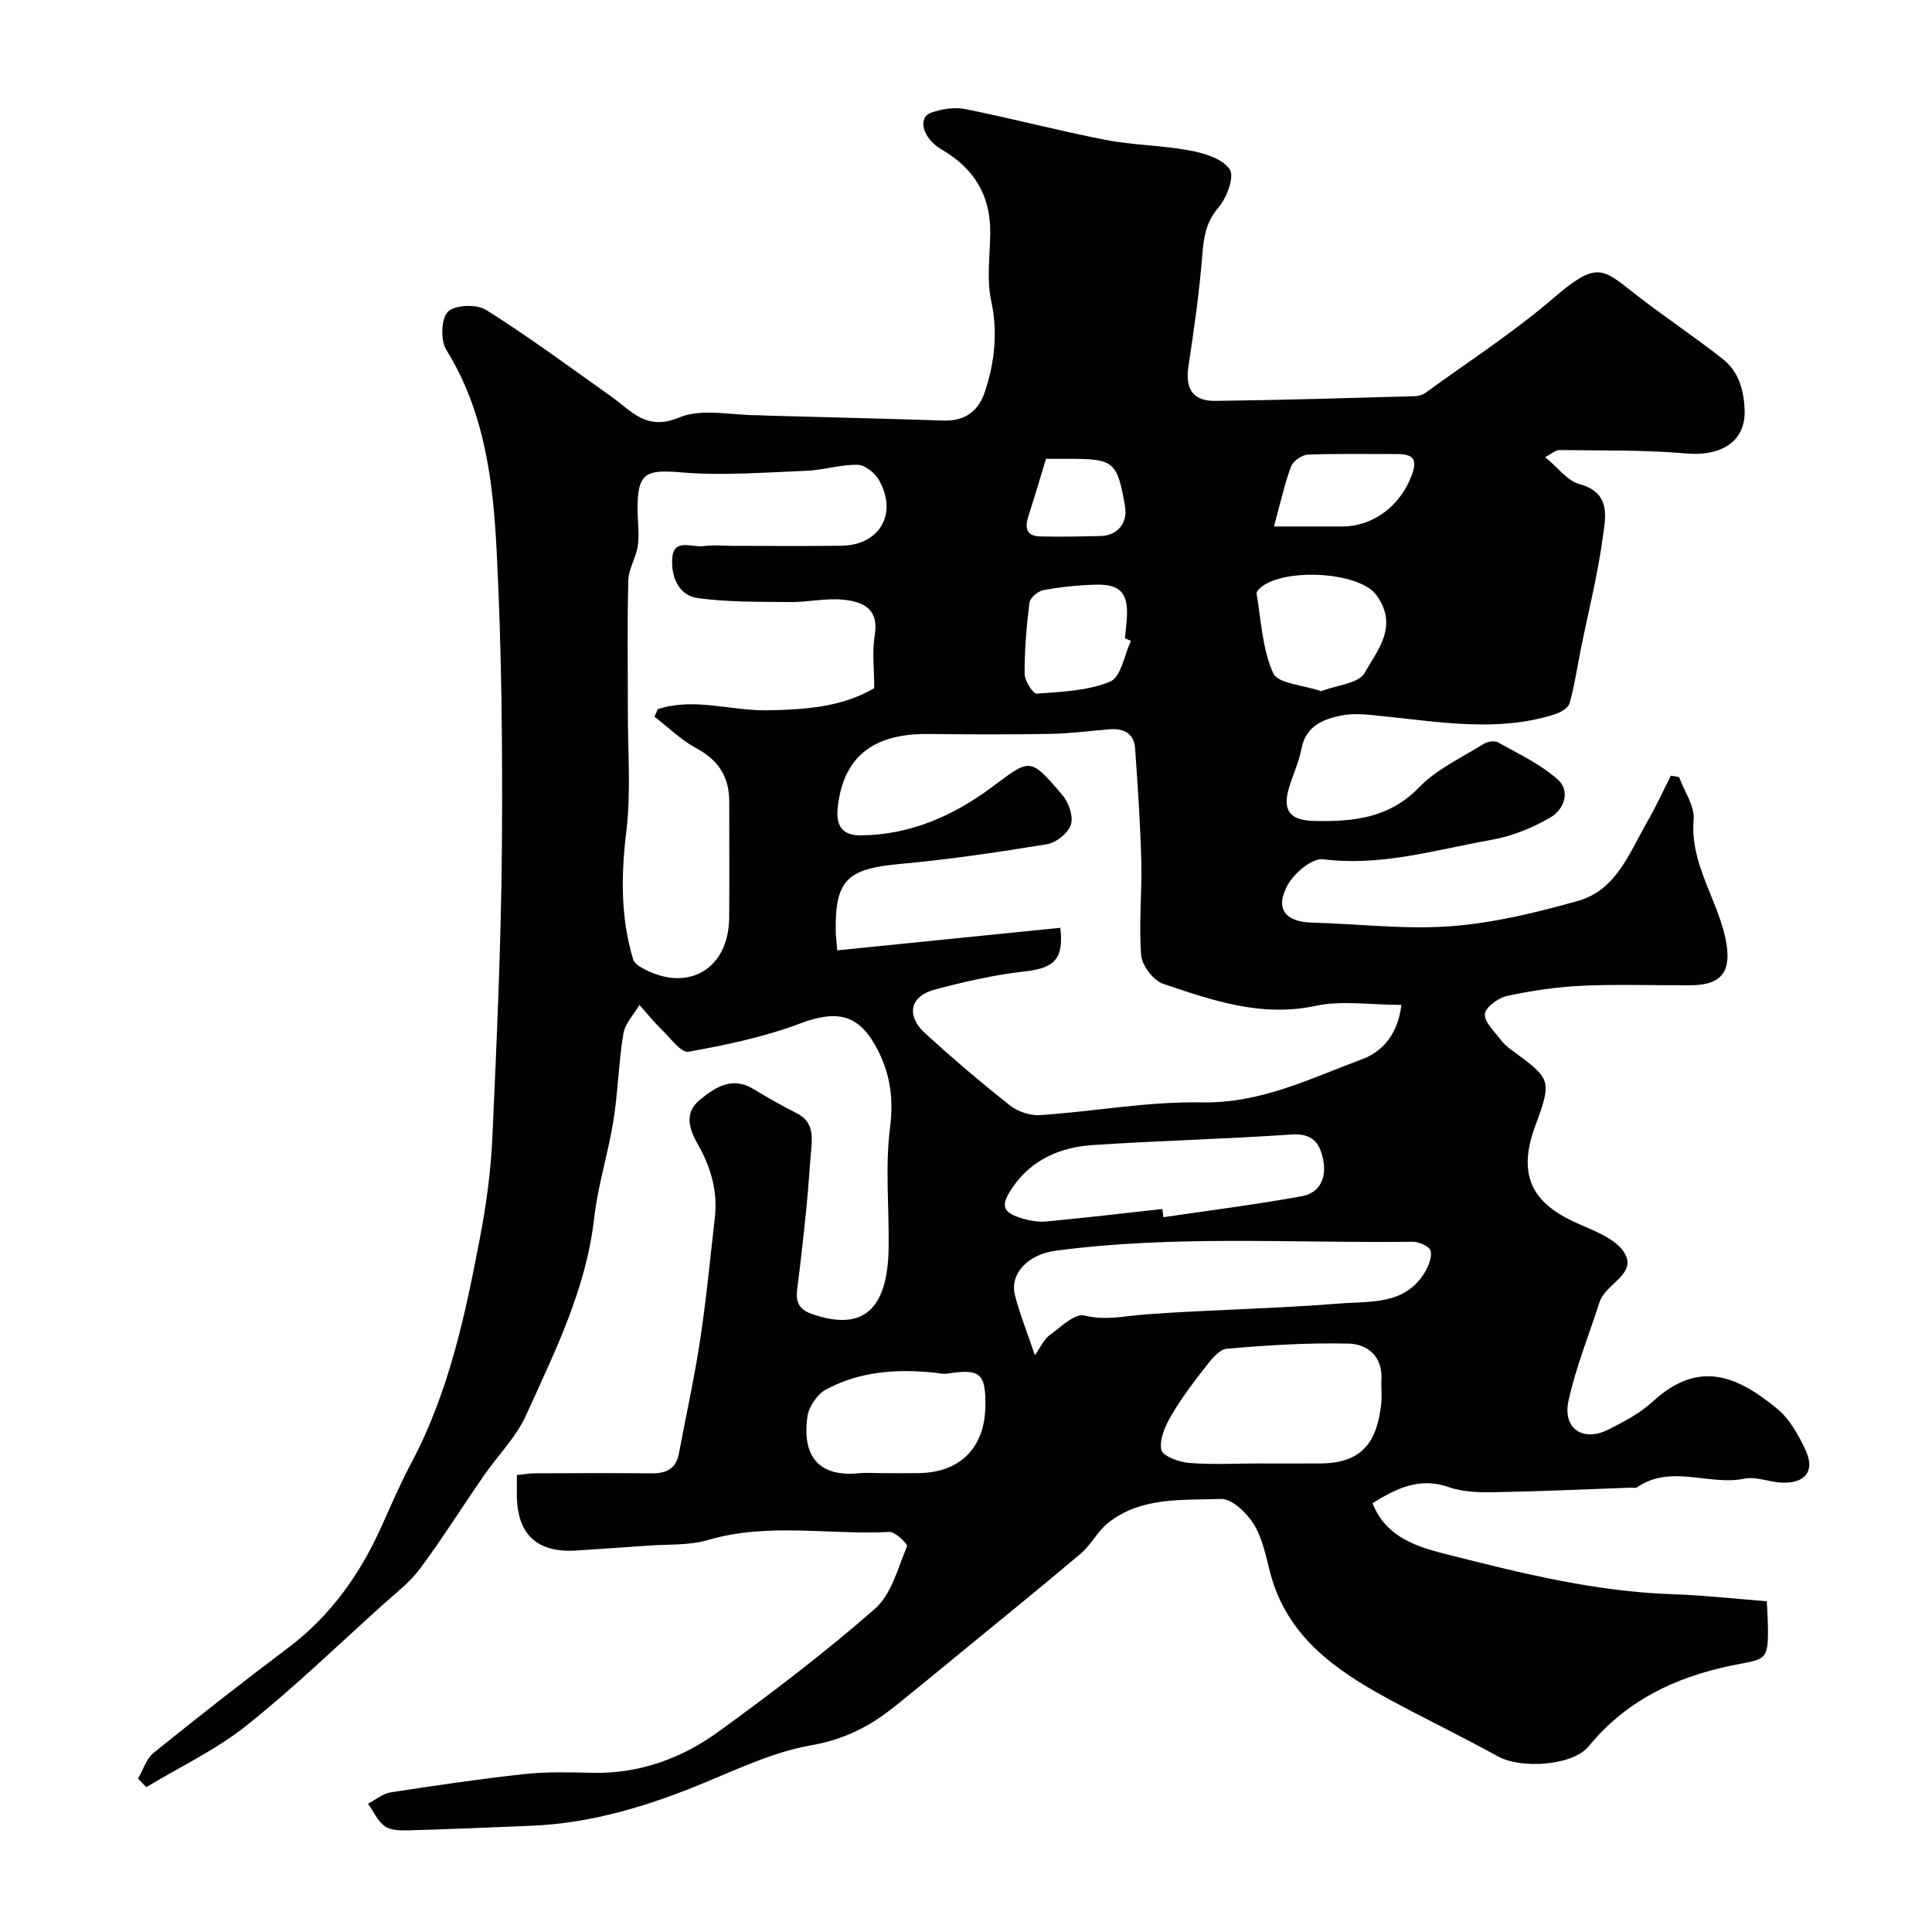 <svg enable-background="new 0 0 400 400" viewBox="0 0 400 400" xmlns="http://www.w3.org/2000/svg"><path d="m319.91 94.64c2.7 2.22 4.61 4.91 7.06 5.57 6.7 1.82 5.43 6.94 4.85 11.17-1.05 7.73-2.98 15.34-4.53 23.01-.76 3.76-1.29 7.59-2.35 11.26-.29 1.01-1.98 1.92-3.21 2.3-11.68 3.64-23.44 1.55-35.19.35-2.96-.3-6.08-.74-8.92-.15-3.62.76-7.23 2.13-8.13 6.73-.52 2.7-1.68 5.26-2.52 7.9-1.55 4.89-.07 7.08 5.08 7.19 8.02.17 15.52-.51 21.76-6.96 3.64-3.77 8.79-6.13 13.34-8.98.79-.49 2.27-.74 3-.33 4.23 2.37 8.76 4.49 12.33 7.65 2.75 2.43 1.33 6.27-1.48 7.9-3.7 2.14-7.9 3.87-12.09 4.61-11.54 2.04-22.9 5.57-34.98 4.04-2.26-.28-5.98 2.86-7.34 5.34-2.69 4.92-.5 7.63 5.08 7.78 9.6.25 19.26 1.46 28.79.74 8.84-.67 17.67-2.83 26.25-5.24 7.91-2.22 10.61-9.91 14.29-16.29 1.8-3.12 3.3-6.42 4.94-9.64.56.1 1.12.19 1.69.29 1.08 2.95 3.26 6 3.02 8.84-.76 9.06 4.78 16.2 6.56 24.45 1.43 6.64-.39 9.79-7.2 9.82-7.5.04-15.01-.24-22.49.1-5.2.24-10.43 1.02-15.53 2.12-1.81.39-4.46 2.36-4.56 3.76-.12 1.69 2.01 3.59 3.28 5.31.58.79 1.37 1.46 2.17 2.05 8.23 6.06 8.53 6.16 4.99 15.73-3.85 10.41-.49 16.06 8.38 20.07 3.65 1.65 8.31 3.28 10.11 6.33 2.57 4.37-3.98 6.34-5.19 10.12-2.18 6.81-4.92 13.5-6.43 20.46-1.26 5.79 3.06 8.6 8.36 5.89 3.18-1.62 6.48-3.35 9.07-5.74 9.86-9.1 17.99-4.86 25.69 1.4 2.65 2.15 4.55 5.58 6.02 8.78 1.92 4.21-.15 6.77-4.92 6.6-2.6-.09-5.33-1.32-7.76-.83-7.37 1.51-15.18-3.04-22.24 1.77-.35.24-.98.08-1.48.1-9.43.34-18.87.78-28.3.94-3.09.05-6.38-.05-9.24-1.06-6.05-2.12-10.8.25-15.78 3.33 2.91 7.29 9.49 9.1 15.82 10.7 15.2 3.85 30.43 7.62 46.25 8.14 6.41.21 12.79.94 19.56 1.46.07 1.29.17 2.73.21 4.18.24 8.61-.38 7.64-7.67 9.17-11.73 2.45-21.78 7.35-29.46 16.74-3.19 3.9-13.89 4.73-18.81 2-7.52-4.17-15.3-7.88-22.85-12-10.9-5.94-20.78-12.91-24.21-25.91-.91-3.45-1.59-7.16-3.41-10.11-1.45-2.35-4.53-5.33-6.78-5.25-8.03.31-16.6-.53-23.49 5.05-2.13 1.73-3.44 4.46-5.54 6.24-8.13 6.89-16.43 13.6-24.67 20.36-4.69 3.85-9.37 7.72-14.11 11.5-5.01 4.01-10.32 6.68-17.01 7.84-7.72 1.35-15.12 4.87-22.47 7.9-11.4 4.7-23.03 8.25-35.43 8.77-8.6.36-17.2.72-25.8.96-1.58.04-3.53-.04-4.68-.9-1.47-1.1-2.3-3.04-3.41-4.62 1.56-.81 3.04-2.1 4.69-2.35 9.21-1.43 18.44-2.78 27.71-3.79 4.61-.5 9.31-.37 13.96-.26 9.73.24 18.48-2.93 26.13-8.47 11.13-8.07 22.11-16.43 32.44-25.47 3.42-2.99 4.77-8.44 6.66-12.94.19-.45-2.42-3.06-3.65-2.99-12.52.65-25.15-1.99-37.59 1.68-3.86 1.14-8.16.85-12.26 1.15-4.93.37-9.87.66-14.8 1.01-8.32.59-12.52-3.35-12.48-11.72.01-1.16 0-2.33 0-3.89 1.37-.14 2.63-.37 3.89-.37 8-.03 16-.07 24 .01 2.98.03 5.05-.88 5.65-4.07 1.47-7.84 3.21-15.63 4.4-23.51 1.28-8.42 2.09-16.92 3.05-25.38.62-5.43-.81-10.37-3.48-15.09-1.76-3.12-3.05-6.52.46-9.35 3.22-2.6 6.63-4.83 11.02-2.17 2.92 1.78 5.91 3.48 8.96 5.02 3.03 1.53 3.31 4.05 3.04 6.96-.37 4.09-.6 8.2-1.01 12.29-.57 5.7-1.19 11.39-1.93 17.07-.34 2.62.23 4.25 3 5.22 10.45 3.67 15.72-.7 15.92-13.6.13-8.33-.75-16.76.29-24.96.75-5.89.08-10.93-2.5-16-3.82-7.51-8.33-8.49-16.16-5.55-7.39 2.78-15.26 4.43-23.06 5.83-1.52.27-3.74-2.82-5.48-4.51-1.67-1.62-3.13-3.44-4.69-5.18-1.15 1.98-2.97 3.85-3.32 5.97-.99 5.96-1.11 12.06-2.06 18.02-1.08 6.75-3.22 13.35-3.98 20.12-1.66 14.74-8.17 27.73-14.13 40.89-2.06 4.54-5.83 8.28-8.72 12.46-4.43 6.41-8.58 13.02-13.22 19.27-2.11 2.84-5.05 5.07-7.71 7.47-9.37 8.43-18.45 17.24-28.3 25.07-6.28 4.99-13.73 8.5-20.65 12.68-.57-.59-1.14-1.18-1.71-1.76 1.05-1.81 1.7-4.12 3.22-5.34 9.17-7.4 18.46-14.68 27.88-21.77 8.78-6.61 14.84-15.19 19.29-25.07 1.98-4.39 3.88-8.84 6.14-13.09 7.83-14.7 11.22-30.74 14.29-46.86 1.28-6.73 2.22-13.59 2.53-20.43.91-20.02 1.81-40.06 1.98-60.1.16-20.43-.04-40.89-1.07-61.29-.73-14.46-2.43-28.96-10.43-41.85-1.22-1.97-1.1-6.48.32-7.91s5.96-1.61 7.9-.39c8.88 5.6 17.35 11.86 25.92 17.94 4.19 2.97 7.21 7.21 14.06 4.35 4.71-1.97 10.89-.44 16.41-.47.5 0 1 .05 1.5.07 12.29.34 24.58.63 36.87 1.03 4.45.15 7.23-2.01 8.54-6.01 2-6.13 2.7-12.25 1.28-18.8-.98-4.52-.22-9.42-.19-14.16.04-7.71-3.38-13.24-10.04-17.13-4.04-2.35-5.03-6.64-2.2-7.64 2.2-.78 4.86-1.19 7.11-.74 9.71 1.94 19.29 4.49 29.01 6.37 5.76 1.12 11.74 1.12 17.51 2.21 2.98.56 6.77 1.72 8.2 3.91 1.01 1.55-.63 5.88-2.35 7.9-2.63 3.08-3.05 6.23-3.35 9.96-.61 7.66-1.7 15.28-2.85 22.89-.7 4.64.84 7.22 5.56 7.17 13.77-.16 27.54-.6 41.3-.97.76-.02 1.64-.28 2.25-.73 8.86-6.44 18.11-12.42 26.39-19.53 8.86-7.6 10.07-6.36 16.58-1.21 6.02 4.76 12.47 8.97 18.49 13.73 3.18 2.51 4.35 6.01 4.57 10.36.37 7.56-5.97 9.77-11.86 9.25-8.73-.77-17.55-.6-26.33-.72-.85-.08-1.69.73-3.1 1.46zm-29.77 113.41c-6.49 0-12.35-.96-17.75.2-11.27 2.41-21.41-1.13-31.59-4.57-2.02-.68-4.37-3.79-4.54-5.95-.51-6.43.2-12.94.03-19.41-.2-7.8-.73-15.6-1.28-23.39-.22-3.06-2.33-4.17-5.23-3.94-4.1.33-8.19.88-12.29.95-8.33.15-16.66.13-24.98.02-9.5-.13-17.65 2.88-19.05 15.04-.45 3.87.79 5.98 4.76 5.95 10.21-.08 19.17-4.05 27.13-9.97 7.97-5.93 7.83-6.35 14.64 1.67 1.3 1.53 2.28 4.41 1.72 6.11-.57 1.75-3.06 3.72-4.97 4.03-10.15 1.67-20.34 3.17-30.58 4.1-10.72.98-13.29 3.33-13.13 13.9.01.95.14 1.89.31 3.97 15.64-1.58 30.93-3.13 46.18-4.67.79 6.45-1.25 8.35-7.27 9.02-6.25.7-12.47 2.11-18.57 3.73-5.88 1.56-5.71 5.85-2.17 9.07 5.71 5.2 11.6 10.23 17.66 15.01 1.62 1.28 4.19 2.09 6.24 1.95 11.14-.76 22.27-2.84 33.37-2.63 12.22.24 22.53-4.96 33.3-8.97 4.52-1.67 7.4-5.59 8.06-11.22zm-109.14-65.57c0-4.04-.46-7.57.1-10.94.95-5.62-2.58-7.01-6.65-7.39-3.57-.33-7.23.54-10.84.5-6.4-.07-12.87.05-19.18-.83-4.13-.58-5.55-4.77-5.24-8.39.35-4.05 4.17-2.03 6.5-2.36 1.96-.28 3.99-.06 5.99-.06 7.53 0 15.06.08 22.59-.03 7.83-.11 11.62-6.61 7.75-13.52-.83-1.49-2.88-3.19-4.41-3.23-3.54-.08-7.08 1.1-10.64 1.24-8.65.34-17.38 1.05-25.96.33-7.33-.62-9.06.09-9.01 7.73.02 2.48.39 4.99.06 7.41-.34 2.45-1.9 4.79-1.97 7.21-.25 9.02-.08 18.05-.1 27.08-.02 8.33.68 16.75-.32 24.96-1.09 9.01-1.2 17.73 1.41 26.42.19.64.91 1.24 1.53 1.6 9.5 5.55 18.29.65 18.36-10.27.06-8 .01-16 .01-24 0-5.08-2.22-8.57-6.8-11.02-3.16-1.69-5.81-4.33-8.68-6.54.23-.52.46-1.03.69-1.55 7.5-2.48 15.12.36 22.67.23 7.78-.14 15.39-.63 22.14-4.58zm33.26 138.1c1.3-1.84 1.89-3.29 2.97-4.08 2.31-1.68 5.27-4.63 7.24-4.14 4.5 1.11 8.51.07 12.8-.24 13.33-.97 26.72-1.16 40.04-2.24 6.3-.51 13.55.38 17.66-6.43.8-1.32 1.57-3.19 1.22-4.5-.24-.91-2.43-1.87-3.73-1.86-24.66.33-49.38-1.42-73.98 1.87-5.54.74-9.54 4.7-8.33 9.28 1.03 3.9 2.53 7.68 4.11 12.34zm45.74 22.42c4.49 0 8.97.03 13.46-.01 8.92-.07 11.68-4.87 12.51-12.39.18-1.64-.05-3.32.04-4.98.26-4.83-2.91-7.35-6.82-7.44-8.39-.2-16.82.33-25.19 1.06-1.63.14-3.3 2.33-4.53 3.91-2.53 3.22-5 6.52-7.05 10.05-1.21 2.09-2.4 4.83-1.99 6.97.24 1.25 3.58 2.52 5.62 2.7 4.63.4 9.3.13 13.95.13zm-19.35-52.69c.08.57.15 1.13.23 1.7 9.53-1.41 19.09-2.61 28.57-4.33 3.74-.68 5.26-3.67 4.5-7.55-.72-3.67-2.34-5.54-6.67-5.24-13.65.95-27.35 1.27-41.01 2.18-6.67.45-12.59 2.9-16.62 8.76-2.59 3.77-2.21 5.23 2.21 6.5 1.54.44 3.25.71 4.83.56 7.99-.76 15.98-1.69 23.96-2.58zm-57.86 54.69c2.49 0 4.98.03 7.48-.01 8.54-.13 13.63-5.28 13.74-13.88.09-6.81-1.1-7.79-7.94-6.71-.85.13-1.77-.12-2.66-.21-7.8-.8-15.47-.26-22.44 3.52-1.79.97-3.51 3.53-3.8 5.57-1.18 8.33 2.48 12.56 10.65 11.74 1.63-.16 3.31-.02 4.97-.02zm90.75-161.9c3.25-1.26 7.78-1.6 8.99-3.78 2.36-4.23 6.36-8.77 3.46-14.46-.54-1.06-1.29-2.17-2.23-2.86-5.16-3.76-17.75-4.05-22.47-.59-.5.37-1.21 1.07-1.13 1.5.95 5.56 1.19 11.48 3.45 16.48.98 2.16 6.17 2.41 9.93 3.71zm-39.39-10.4c-.42-.19-.83-.37-1.25-.56.13-1.31.29-2.62.39-3.93.38-5.36-1.25-7.31-6.49-7.16-3.59.1-7.2.47-10.74 1.12-1.14.21-2.79 1.59-2.92 2.6-.62 4.88-1.02 9.81-1.01 14.73.01 1.44 1.75 4.17 2.53 4.11 5.14-.38 10.56-.57 15.19-2.5 2.23-.91 2.92-5.49 4.3-8.41zm29.62-23.7h14.12c6.49-.01 11.95-4.3 14.31-10.38 1.36-3.52.46-4.62-2.96-4.61-6.16.01-12.32-.13-18.47.12-1.23.05-3.07 1.34-3.48 2.47-1.39 3.77-2.25 7.75-3.52 12.4zm-47.21-14c-1.24 4.06-2.36 7.91-3.6 11.72-.77 2.38-.64 4.27 2.38 4.34 4.17.11 8.34.01 12.51-.08 3.52-.08 5.67-2.72 5.08-6.12-1.62-9.34-2.27-9.89-11.86-9.86-1.49 0-2.97 0-4.51 0z" fill="#010103"/></svg>